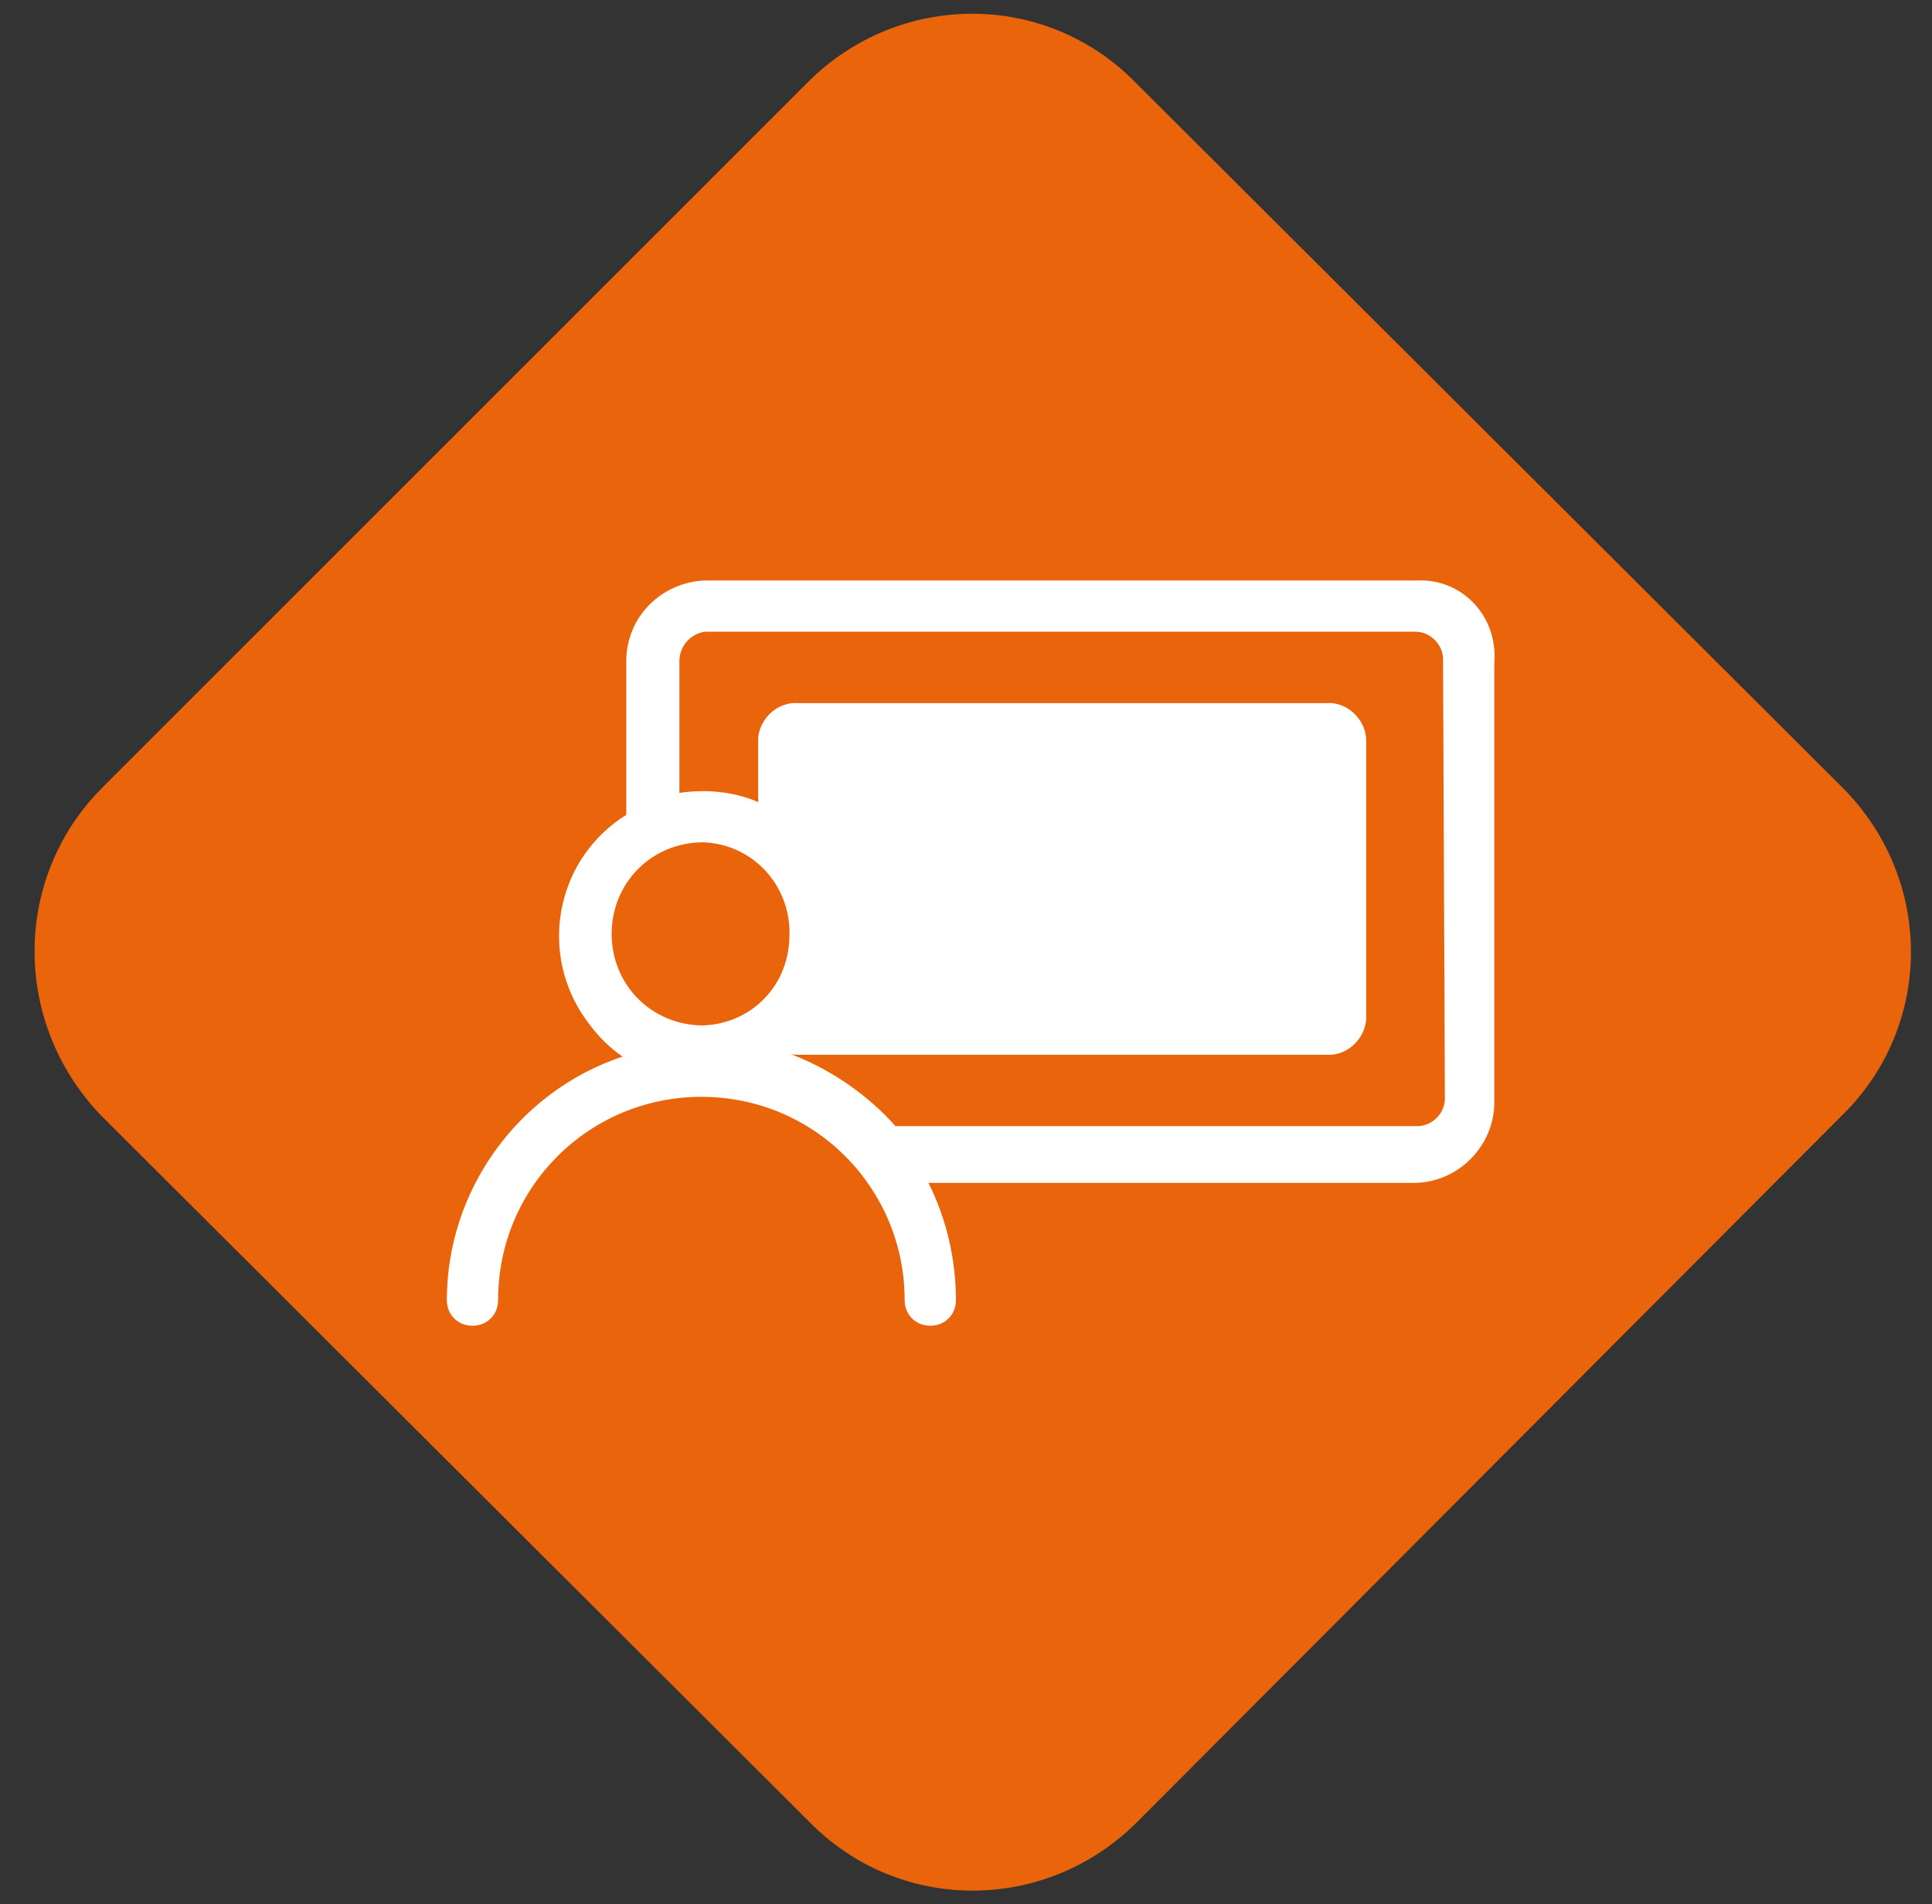 <?xml version="1.0" encoding="utf-8"?>
<!-- Generator: Adobe Illustrator 21.1.0, SVG Export Plug-In . SVG Version: 6.00 Build 0)  -->
<svg version="1.1" id="Laag_1" xmlns="http://www.w3.org/2000/svg" xmlns:xlink="http://www.w3.org/1999/xlink" x="0px" y="0px"
	 viewBox="0 0 105.5 104" style="enable-background:new 0 0 105.5 104;" xml:space="preserve">
<rect x="0" y="0" width="105.5" height="104" fill="#333333" stroke="none"/>
<style type="text/css">
	.st0{fill:#E9640B;}
	.st1{fill:#FFFFFF;}
</style>
<title>logo_defalut_narrowcasting</title>
<path class="st0" d="M5.6,43L44.1,4.5c5-5,13-5,17.9,0c0,0,0,0,0,0L100.6,43c5,5,5,13,0,17.9c0,0,0,0,0,0L62.1,99.5
	c-5,5-13,5-17.9,0c0,0,0,0,0,0L5.6,61C0.7,56,0.6,48,5.6,43C5.6,43,5.6,43,5.6,43"/>
<path class="st1" d="M77.4,31.7H38.5c-2.4,0.1-4.3,2-4.3,4.4v8.4c-3.7,2.3-4.8,7.2-2.4,10.9c0.6,0.9,1.3,1.7,2.2,2.3
	c-5.7,1.9-9.6,7.3-9.6,13.3c0,0.8,0.6,1.4,1.4,1.4c0.8,0,1.4-0.6,1.4-1.4c0-6.2,5-11.1,11.1-11.1c6.2,0,11.1,5,11.1,11.1
	c0,0.8,0.6,1.4,1.4,1.4c0.8,0,1.4-0.6,1.4-1.4c0-2.2-0.5-4.4-1.5-6.4h26.5c2.4,0,4.4-2,4.4-4.4v-24C81.8,33.6,79.8,31.6,77.4,31.7z
	 M33.4,51c0-2.8,2.2-5,5-5l0,0c2.8,0.1,4.9,2.5,4.7,5.3C43,53.9,41,55.9,38.4,56C35.6,56,33.4,53.8,33.4,51z M78.9,60
	c0,0.8-0.7,1.5-1.5,1.5H48.9c-1.6-1.8-3.7-3.2-5.9-4c0.2,0.1,0.4,0.1,0.7,0.1h28.7c1.1,0.1,2.1-0.8,2.2-1.9V40.3
	c-0.1-1.1-1.1-2-2.2-1.9H43.6c-1.1-0.1-2.1,0.8-2.2,1.9v3.5c-1.4-0.6-2.9-0.7-4.3-0.5v-7.2c0-0.8,0.6-1.5,1.4-1.6h38.8
	c0.8,0,1.5,0.7,1.5,1.5L78.9,60z"/>
</svg>
